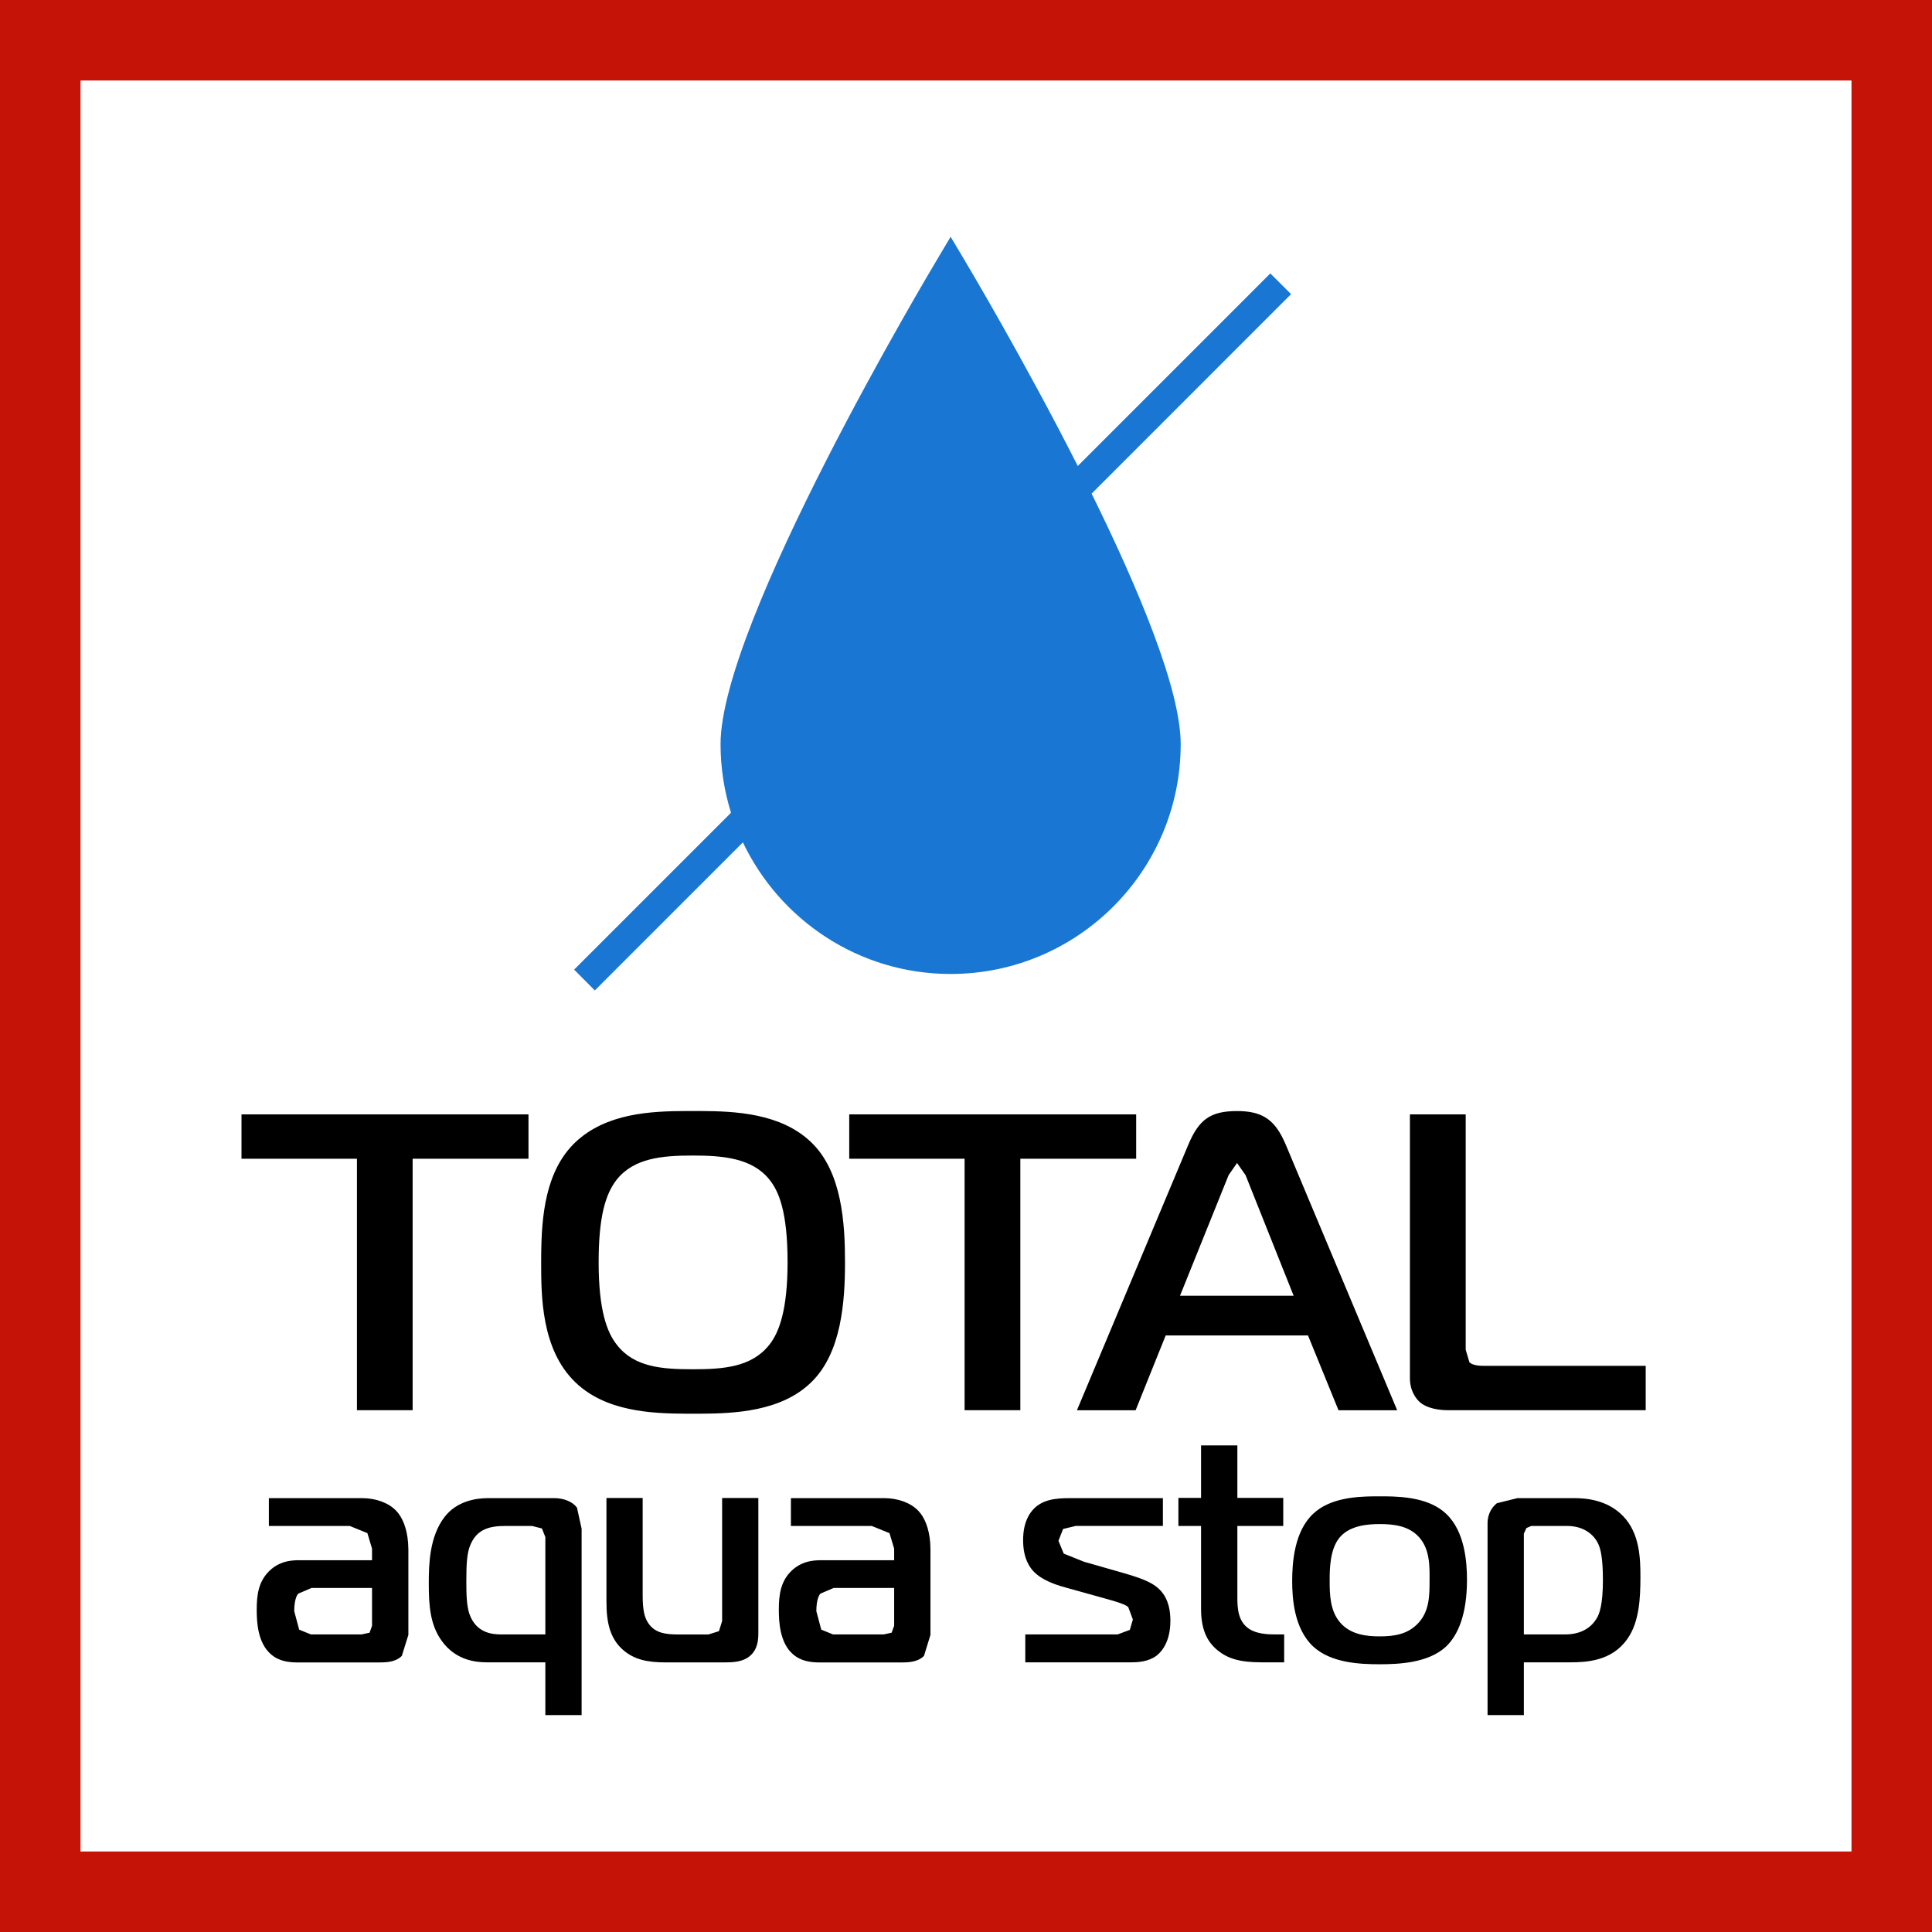 <svg width="48" height="48" viewBox="0 0 48 48" fill="none" xmlns="http://www.w3.org/2000/svg">
<rect x="0" y="0" width="48" height="48" fill="#333333" stroke="none"/>
<path d="M1 1H47V47H1V1Z" fill="white" stroke="#C61308" stroke-width="2"/>
<path fill-rule="evenodd" clip-rule="evenodd" d="M13.774 37.221C14.011 37.221 14.228 37.311 14.335 37.457L14.45 37.981V42.611H13.549V41.3H12.094C11.8 41.3 11.317 41.241 10.977 40.77C10.684 40.368 10.653 39.883 10.653 39.337C10.653 38.873 10.668 38.175 11.046 37.688C11.346 37.297 11.817 37.221 12.123 37.221H13.774ZM39.123 37.221C39.386 37.221 39.933 37.257 40.326 37.668C40.741 38.097 40.756 38.727 40.756 39.175C40.756 39.714 40.727 40.299 40.434 40.715C40.048 41.272 39.415 41.3 39 41.3H37.86V42.611H36.958V37.85C36.958 37.583 37.091 37.426 37.19 37.347L37.699 37.221H39.123ZM34.414 37.176C34.889 37.181 35.519 37.226 35.925 37.606C36.395 38.043 36.447 38.816 36.447 39.246C36.447 40.108 36.225 40.626 35.925 40.91C35.485 41.319 34.746 41.348 34.276 41.348C33.792 41.348 33.076 41.319 32.629 40.91C32.144 40.46 32.104 39.692 32.104 39.277C32.104 38.816 32.158 38.043 32.629 37.606C33.035 37.226 33.664 37.181 34.139 37.176H34.414ZM8.998 37.221C9.343 37.221 9.659 37.34 9.844 37.536C9.993 37.689 10.112 37.964 10.139 38.334L10.146 38.498V40.618L9.983 41.141C9.861 41.264 9.686 41.295 9.519 41.301L9.421 41.303L7.371 41.303C7.167 41.299 6.93 41.274 6.733 41.101C6.4 40.816 6.378 40.291 6.378 39.994C6.378 39.629 6.418 39.27 6.726 38.998C6.942 38.806 7.177 38.77 7.375 38.764L7.471 38.763H9.243V38.475L9.128 38.09L8.69 37.912H6.68V37.221H8.998ZM21.969 37.221C22.315 37.221 22.631 37.34 22.816 37.536C22.965 37.689 23.084 37.964 23.111 38.334L23.117 38.498V40.618L22.956 41.141C22.834 41.264 22.658 41.295 22.491 41.301L22.393 41.303L20.343 41.303C20.139 41.299 19.902 41.274 19.703 41.101C19.372 40.816 19.35 40.291 19.35 39.994C19.35 39.629 19.388 39.27 19.696 38.998C19.913 38.806 20.149 38.77 20.347 38.764L20.442 38.763H22.215V38.475L22.099 38.09L21.659 37.912H19.65V37.221H21.969ZM15.967 37.217V39.628C15.967 39.994 16.007 40.193 16.121 40.347C16.283 40.57 16.53 40.608 16.855 40.608H17.6L17.862 40.526L17.941 40.276V37.217H18.841V40.57C18.841 40.716 18.834 40.979 18.625 41.147C18.448 41.295 18.202 41.302 17.986 41.302H16.546C16.077 41.302 15.76 41.232 15.482 40.994C15.145 40.7 15.067 40.29 15.067 39.791V37.217H15.967ZM28.892 37.221V37.911H26.728L26.412 37.987L26.297 38.28L26.428 38.599L26.937 38.803L27.814 39.053C28.299 39.192 28.631 39.297 28.831 39.514C29.04 39.737 29.078 40.039 29.078 40.262C29.078 40.753 28.892 41.009 28.738 41.132C28.531 41.287 28.277 41.3 28.084 41.3H25.473V40.607H27.767L28.07 40.494L28.146 40.236L28.031 39.928C27.969 39.874 27.862 39.822 27.29 39.668L26.506 39.45C26.073 39.337 25.772 39.183 25.612 38.961C25.449 38.736 25.419 38.467 25.419 38.263C25.419 38.065 25.449 37.794 25.612 37.572C25.85 37.243 26.244 37.221 26.59 37.221H28.892ZM30.742 35.911V37.215H31.882V37.912H30.742V39.552C30.742 39.828 30.718 40.212 30.98 40.428C31.181 40.602 31.52 40.607 31.681 40.607H31.905V41.3H31.341C30.796 41.3 30.502 41.205 30.249 41C29.988 40.784 29.84 40.485 29.84 39.968V37.912H29.277V37.215H29.84V35.911H30.742ZM34.276 37.865C33.983 37.865 33.544 37.898 33.291 38.189C33.035 38.483 33.035 39.006 33.035 39.27C33.035 39.607 33.043 40.023 33.298 40.314C33.561 40.615 33.952 40.655 34.276 40.655C34.616 40.655 34.977 40.615 35.247 40.314C35.517 40.016 35.517 39.623 35.517 39.27C35.517 38.968 35.541 38.504 35.255 38.189C34.993 37.898 34.601 37.865 34.276 37.865ZM9.243 39.452H7.741L7.41 39.594C7.383 39.624 7.327 39.711 7.313 39.929L7.31 40.03L7.433 40.488L7.725 40.607H8.982L9.182 40.564L9.243 40.392V39.452ZM13.218 37.912H12.556C12.169 37.912 11.848 37.988 11.685 38.386C11.6 38.589 11.586 38.857 11.586 39.283C11.586 39.617 11.593 39.883 11.66 40.091C11.824 40.569 12.224 40.607 12.45 40.607H13.549V38.188L13.464 37.974L13.218 37.912ZM22.215 39.452H20.713L20.382 39.594C20.355 39.624 20.299 39.711 20.285 39.929L20.282 40.03L20.404 40.488L20.697 40.607H21.953L22.152 40.564L22.215 40.392V39.452ZM38.933 37.912H38.044L37.923 37.964L37.86 38.102V40.607H38.886C39.332 40.607 39.555 40.391 39.655 40.23C39.74 40.109 39.824 39.859 39.824 39.253C39.824 38.698 39.762 38.482 39.717 38.377C39.601 38.111 39.332 37.912 38.933 37.912ZM17.403 27.603C18.261 27.607 19.399 27.655 20.154 28.379C20.921 29.114 20.994 30.398 20.994 31.359C20.994 32.327 20.91 33.612 20.154 34.343C19.409 35.071 18.244 35.119 17.4 35.123H17.046C16.191 35.119 15.05 35.071 14.295 34.343C13.445 33.524 13.445 32.192 13.445 31.359L13.446 31.171C13.455 30.216 13.549 29.089 14.295 28.379C15.061 27.655 16.173 27.607 17.042 27.603H17.403ZM30.734 27.604C31.316 27.604 31.63 27.784 31.88 28.298L31.942 28.433L34.713 35.038H33.255L32.497 33.179H28.961L28.214 35.038H26.756L29.526 28.433C29.788 27.815 30.072 27.604 30.734 27.604ZM13.13 27.686V28.788H10.252V35.036H8.868V28.788H6V27.686H13.13ZM36.415 27.686V33.534L36.508 33.848C36.55 33.882 36.633 33.934 36.855 33.934H40.887V35.036H35.973C35.732 35.036 35.459 34.986 35.291 34.849C35.177 34.754 35.029 34.555 35.029 34.237V27.686H36.415ZM28.228 27.687V28.789H25.35V35.036H23.965V28.789H21.099V27.687H28.228ZM17.214 28.709C16.448 28.709 15.755 28.771 15.325 29.304C15.04 29.665 14.873 30.238 14.873 31.359C14.873 32.561 15.084 33.107 15.325 33.41C15.755 33.968 16.448 34.019 17.214 34.019C17.969 34.019 18.674 33.968 19.114 33.41C19.356 33.107 19.567 32.548 19.567 31.359C19.567 30.094 19.345 29.589 19.114 29.304C18.685 28.771 17.96 28.709 17.214 28.709ZM30.734 28.894L30.524 29.197L29.317 32.192H32.14L30.946 29.197L30.734 28.894Z" fill="black"/>
<path fill-rule="evenodd" clip-rule="evenodd" d="M23.618 5.883L23.932 6.409C24.043 6.596 25.434 8.93 26.777 11.577L31.561 6.793L32.076 7.308L27.121 12.264C28.291 14.637 29.334 17.131 29.334 18.487C29.334 21.64 26.77 24.198 23.618 24.198C21.341 24.198 19.376 22.859 18.457 20.928L14.778 24.607L14.264 24.09L18.162 20.192C17.994 19.653 17.902 19.082 17.902 18.487C17.902 15.466 23.085 6.777 23.305 6.409L23.618 5.883Z" fill="#1976D2"/>
</svg>
